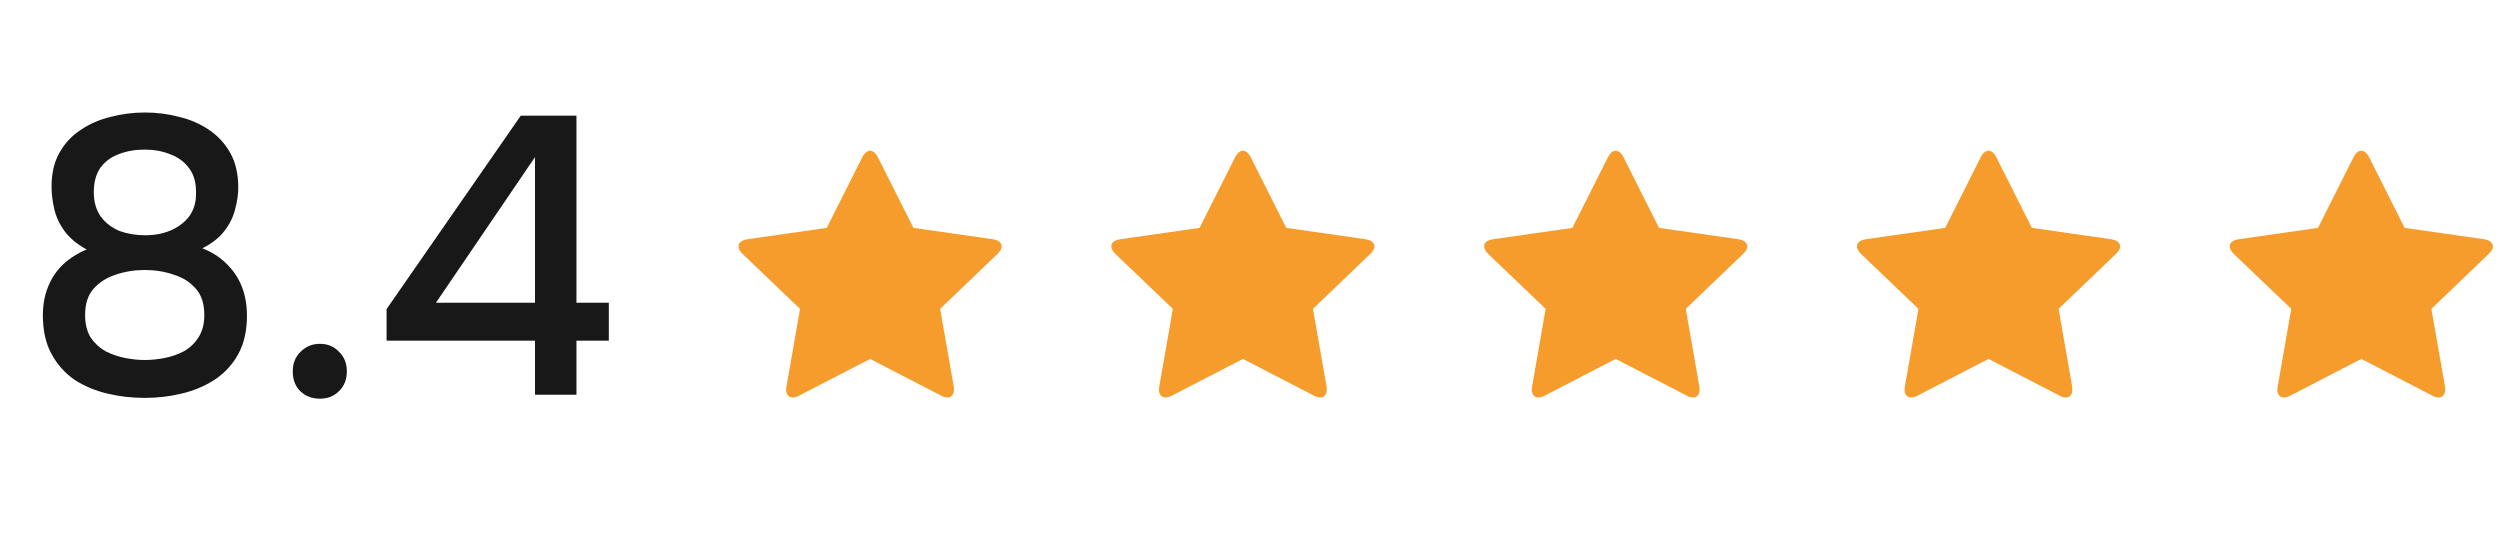<svg xmlns="http://www.w3.org/2000/svg" width="114" height="25" viewBox="0 0 114 25" fill="none"><path d="M6.599 18.144C6.011 18.144 5.441 18.078 4.889 17.946C4.337 17.814 3.839 17.604 3.395 17.316C2.963 17.016 2.615 16.626 2.351 16.146C2.087 15.666 1.955 15.078 1.955 14.382C1.955 13.902 2.033 13.47 2.189 13.086C2.345 12.69 2.573 12.348 2.873 12.06C3.185 11.772 3.545 11.544 3.953 11.376C3.533 11.148 3.203 10.878 2.963 10.566C2.723 10.242 2.561 9.9 2.477 9.54C2.393 9.18 2.351 8.838 2.351 8.514C2.351 7.902 2.471 7.386 2.711 6.966C2.951 6.534 3.275 6.186 3.683 5.922C4.091 5.646 4.547 5.448 5.051 5.328C5.555 5.196 6.077 5.13 6.617 5.13C7.145 5.13 7.661 5.196 8.165 5.328C8.669 5.448 9.125 5.646 9.533 5.922C9.941 6.198 10.265 6.552 10.505 6.984C10.745 7.416 10.865 7.938 10.865 8.55C10.865 8.862 10.817 9.192 10.721 9.54C10.637 9.888 10.475 10.218 10.235 10.53C9.995 10.842 9.659 11.106 9.227 11.322C9.659 11.49 10.025 11.724 10.325 12.024C10.637 12.324 10.871 12.672 11.027 13.068C11.183 13.464 11.261 13.908 11.261 14.4C11.261 15.084 11.129 15.666 10.865 16.146C10.601 16.626 10.241 17.016 9.785 17.316C9.341 17.604 8.843 17.814 8.291 17.946C7.751 18.078 7.187 18.144 6.599 18.144ZM6.599 16.416C6.887 16.416 7.187 16.386 7.499 16.326C7.811 16.266 8.105 16.164 8.381 16.02C8.657 15.864 8.879 15.654 9.047 15.39C9.227 15.114 9.317 14.772 9.317 14.364C9.317 13.86 9.191 13.464 8.939 13.176C8.687 12.876 8.351 12.66 7.931 12.528C7.523 12.384 7.079 12.312 6.599 12.312C6.131 12.312 5.687 12.384 5.267 12.528C4.859 12.66 4.523 12.876 4.259 13.176C4.007 13.464 3.881 13.86 3.881 14.364C3.881 14.772 3.965 15.114 4.133 15.39C4.313 15.654 4.541 15.864 4.817 16.02C5.105 16.164 5.405 16.266 5.717 16.326C6.029 16.386 6.323 16.416 6.599 16.416ZM6.617 10.728C7.049 10.728 7.433 10.656 7.769 10.512C8.117 10.368 8.399 10.158 8.615 9.882C8.831 9.594 8.939 9.246 8.939 8.838C8.951 8.358 8.849 7.974 8.633 7.686C8.417 7.386 8.129 7.17 7.769 7.038C7.421 6.894 7.031 6.822 6.599 6.822C6.155 6.822 5.753 6.894 5.393 7.038C5.045 7.17 4.769 7.38 4.565 7.668C4.373 7.956 4.277 8.322 4.277 8.766C4.277 9.21 4.385 9.582 4.601 9.882C4.817 10.17 5.099 10.386 5.447 10.53C5.807 10.662 6.197 10.728 6.617 10.728ZM14.591 18.18C14.232 18.18 13.931 18.066 13.691 17.838C13.463 17.61 13.35 17.31 13.35 16.938C13.35 16.566 13.47 16.266 13.71 16.038C13.95 15.798 14.243 15.678 14.591 15.678C14.94 15.678 15.227 15.798 15.456 16.038C15.695 16.266 15.816 16.566 15.816 16.938C15.816 17.31 15.695 17.61 15.456 17.838C15.227 18.066 14.94 18.18 14.591 18.18ZM24.396 18V15.534H17.628V14.094L23.748 5.274H26.286V13.806H27.762V15.534H26.286V18H24.396ZM19.878 13.806H24.396V7.164L19.878 13.806Z" fill="#181818"></path><g clip-path="url(#clip0_137_5100)"><path d="M45.676 11.235C45.676 11.022 45.446 10.937 45.273 10.909L41.652 10.391L40.03 7.166C39.965 7.031 39.842 6.875 39.676 6.875C39.511 6.875 39.388 7.031 39.323 7.166L37.7 10.391L34.08 10.909C33.9 10.937 33.676 11.022 33.676 11.235C33.676 11.362 33.77 11.483 33.857 11.575L36.482 14.084L35.862 17.629C35.854 17.678 35.847 17.721 35.847 17.771C35.847 17.955 35.941 18.125 36.15 18.125C36.251 18.125 36.345 18.09 36.438 18.04L39.676 16.367L42.914 18.04C43.001 18.09 43.102 18.125 43.203 18.125C43.412 18.125 43.499 17.955 43.499 17.771C43.499 17.721 43.499 17.678 43.491 17.629L42.871 14.084L45.489 11.575C45.583 11.483 45.676 11.362 45.676 11.235Z" fill="#F69C2C"></path></g><g clip-path="url(#clip1_137_5100)"><path d="M62.676 11.235C62.676 11.022 62.446 10.937 62.273 10.909L58.652 10.391L57.03 7.166C56.965 7.031 56.842 6.875 56.676 6.875C56.511 6.875 56.388 7.031 56.323 7.166L54.7 10.391L51.08 10.909C50.9 10.937 50.676 11.022 50.676 11.235C50.676 11.362 50.77 11.483 50.857 11.575L53.482 14.084L52.862 17.629C52.854 17.678 52.847 17.721 52.847 17.771C52.847 17.955 52.941 18.125 53.15 18.125C53.251 18.125 53.345 18.09 53.438 18.04L56.676 16.367L59.914 18.04C60.001 18.09 60.102 18.125 60.203 18.125C60.412 18.125 60.499 17.955 60.499 17.771C60.499 17.721 60.499 17.678 60.491 17.629L59.871 14.084L62.489 11.575C62.583 11.483 62.676 11.362 62.676 11.235Z" fill="#F69C2C"></path></g><g clip-path="url(#clip2_137_5100)"><path d="M79.677 11.235C79.677 11.022 79.446 10.937 79.273 10.909L75.652 10.391L74.03 7.166C73.965 7.031 73.842 6.875 73.677 6.875C73.511 6.875 73.388 7.031 73.323 7.166L71.701 10.391L68.08 10.909C67.9 10.937 67.677 11.022 67.677 11.235C67.677 11.362 67.77 11.483 67.857 11.575L70.482 14.084L69.862 17.629C69.854 17.678 69.847 17.721 69.847 17.771C69.847 17.955 69.941 18.125 70.15 18.125C70.251 18.125 70.345 18.09 70.439 18.04L73.677 16.367L76.914 18.04C77.001 18.09 77.102 18.125 77.203 18.125C77.412 18.125 77.499 17.955 77.499 17.771C77.499 17.721 77.499 17.678 77.491 17.629L76.871 14.084L79.489 11.575C79.583 11.483 79.677 11.362 79.677 11.235Z" fill="#F69C2C"></path></g><g clip-path="url(#clip3_137_5100)"><path d="M96.677 11.235C96.677 11.022 96.446 10.937 96.273 10.909L92.652 10.391L91.03 7.166C90.965 7.031 90.842 6.875 90.677 6.875C90.511 6.875 90.388 7.031 90.323 7.166L88.701 10.391L85.08 10.909C84.9 10.937 84.677 11.022 84.677 11.235C84.677 11.362 84.77 11.483 84.857 11.575L87.482 14.084L86.862 17.629C86.854 17.678 86.847 17.721 86.847 17.771C86.847 17.955 86.941 18.125 87.15 18.125C87.251 18.125 87.345 18.09 87.439 18.04L90.677 16.367L93.914 18.04C94.001 18.09 94.102 18.125 94.203 18.125C94.412 18.125 94.499 17.955 94.499 17.771C94.499 17.721 94.499 17.678 94.491 17.629L93.871 14.084L96.489 11.575C96.583 11.483 96.677 11.362 96.677 11.235Z" fill="#F69C2C"></path></g><g clip-path="url(#clip4_137_5100)"><path d="M113.676 11.235C113.676 11.022 113.446 10.937 113.273 10.909L109.652 10.391L108.03 7.166C107.965 7.031 107.842 6.875 107.676 6.875C107.511 6.875 107.388 7.031 107.323 7.166L105.701 10.391L102.08 10.909C101.9 10.937 101.676 11.022 101.676 11.235C101.676 11.362 101.77 11.483 101.857 11.575L104.482 14.084L103.862 17.629C103.854 17.678 103.847 17.721 103.847 17.771C103.847 17.955 103.941 18.125 104.15 18.125C104.251 18.125 104.345 18.09 104.438 18.04L107.676 16.367L110.914 18.04C111.001 18.09 111.102 18.125 111.203 18.125C111.412 18.125 111.499 17.955 111.499 17.771C111.499 17.721 111.499 17.678 111.491 17.629L110.871 14.084L113.489 11.575C113.583 11.483 113.676 11.362 113.676 11.235Z" fill="#F69C2C"></path></g><defs><clipPath id="clip0_137_5100"><rect width="12" height="12" fill="white" transform="translate(33.676 6.5)"></rect></clipPath><clipPath id="clip1_137_5100"><rect width="12" height="12" fill="white" transform="translate(50.676 6.5)"></rect></clipPath><clipPath id="clip2_137_5100"><rect width="12" height="12" fill="white" transform="translate(67.677 6.5)"></rect></clipPath><clipPath id="clip3_137_5100"><rect width="12" height="12" fill="white" transform="translate(84.677 6.5)"></rect></clipPath><clipPath id="clip4_137_5100"><rect width="12" height="12" fill="white" transform="translate(101.676 6.5)"></rect></clipPath></defs></svg>